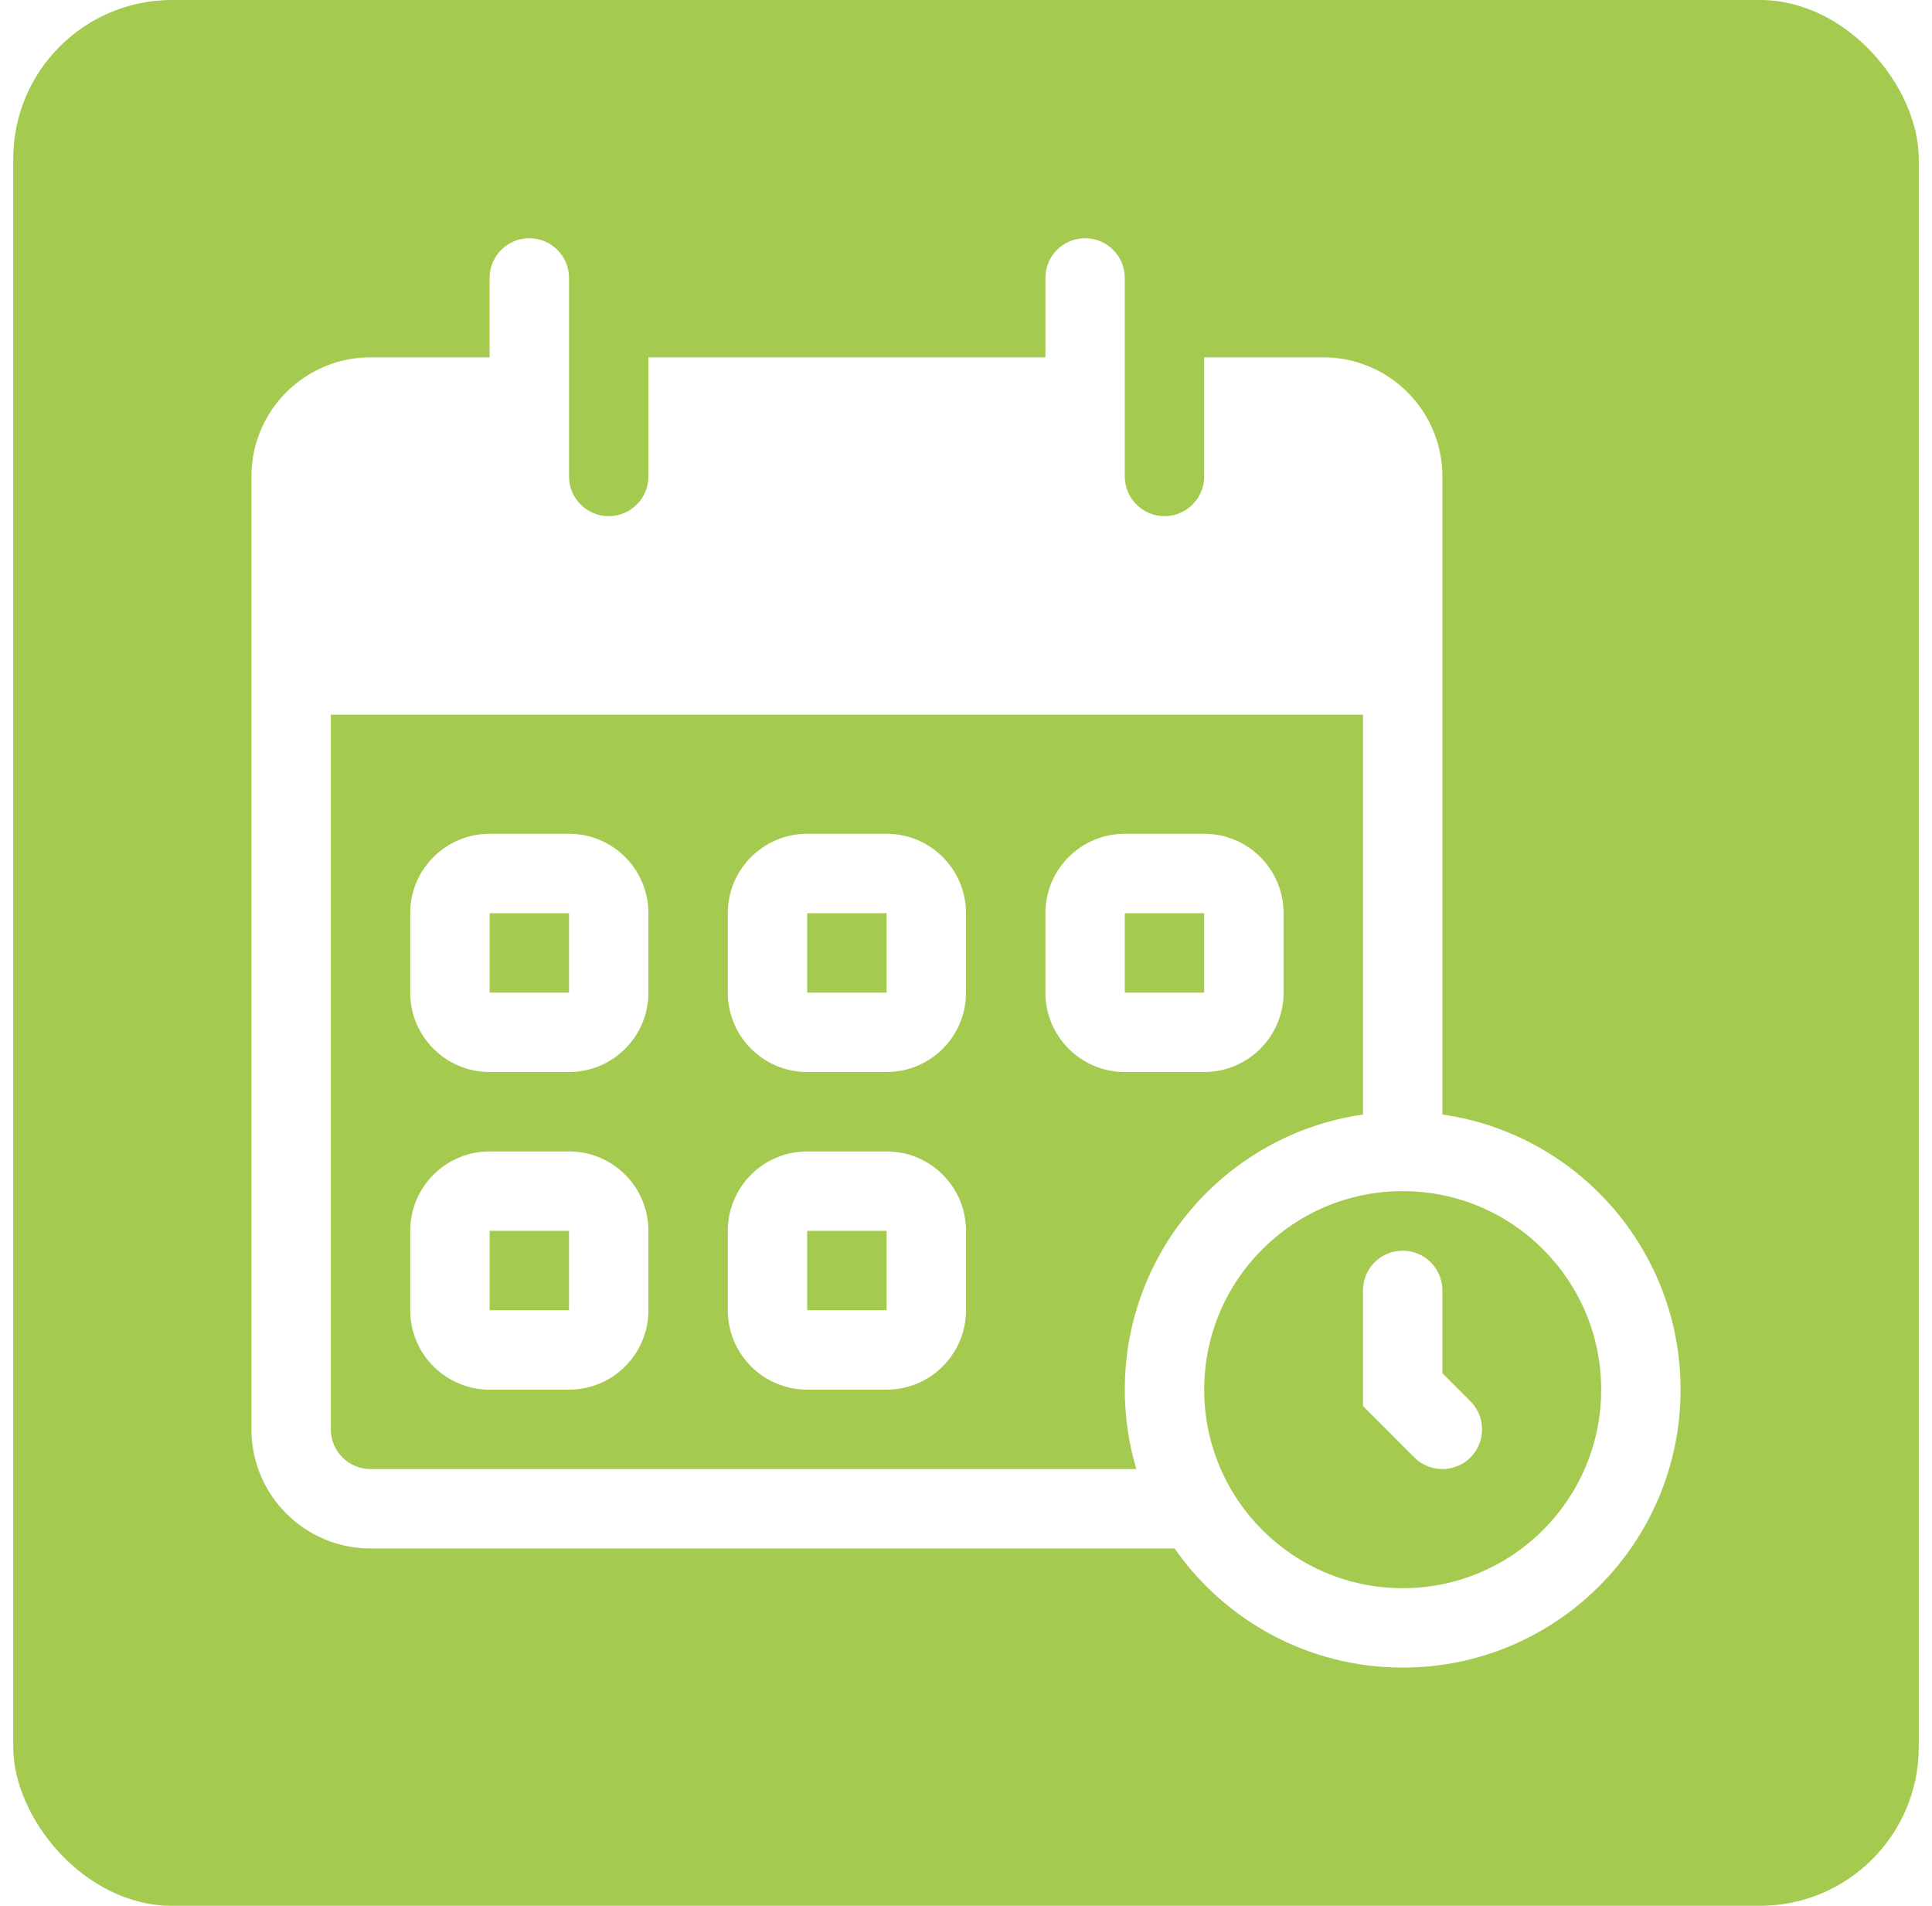 <svg width="73" height="72" viewBox="0 0 73 72" fill="none" xmlns="http://www.w3.org/2000/svg">
<g clip-path="url(#clip0_505_18)">
<path fill-rule="evenodd" clip-rule="evenodd" d="M53 60C57.142 60 60.5 56.642 60.5 52.5C60.5 48.358 57.142 45 53 45C48.858 45 45.5 48.358 45.5 52.5C45.5 56.642 48.858 60 53 60ZM54.5 48.75C54.5 47.922 53.828 47.25 53 47.25C52.172 47.25 51.5 47.922 51.5 48.75V53.121L53.439 55.061C54.025 55.646 54.975 55.646 55.561 55.061C56.146 54.475 56.146 53.525 55.561 52.939L54.5 51.879V48.75Z" fill="#A4CA50"/>
<path d="M18.5 34.5V37.5H21.5V34.5H18.5Z" fill="#A4CA50"/>
<path d="M30.5 34.5H33.5V37.5H30.5V34.5Z" fill="#A4CA50"/>
<path d="M42.5 34.5V37.5H45.5V34.5H42.5Z" fill="#A4CA50"/>
<path d="M21.5 46.5V49.5H18.5V46.5H21.5Z" fill="#A4CA50"/>
<path d="M33.5 46.5H30.5V49.5H33.5V46.5Z" fill="#A4CA50"/>
<path fill-rule="evenodd" clip-rule="evenodd" d="M12.5 27V54C12.5 54.828 13.172 55.5 14 55.5H42.935C42.652 54.549 42.5 53.542 42.5 52.5C42.5 47.21 46.411 42.834 51.5 42.106V27H12.5ZM18.5 31.5C16.843 31.5 15.5 32.843 15.5 34.5V37.5C15.5 39.157 16.843 40.5 18.5 40.5H21.5C23.157 40.5 24.5 39.157 24.5 37.5V34.5C24.5 32.843 23.157 31.5 21.5 31.5H18.5ZM27.5 34.5C27.5 32.843 28.843 31.5 30.5 31.5H33.5C35.157 31.5 36.5 32.843 36.5 34.5V37.5C36.5 39.157 35.157 40.5 33.5 40.5H30.5C28.843 40.5 27.5 39.157 27.5 37.5V34.5ZM42.5 31.5C40.843 31.5 39.5 32.843 39.5 34.5V37.5C39.5 39.157 40.843 40.5 42.5 40.5H45.5C47.157 40.5 48.5 39.157 48.5 37.5V34.5C48.5 32.843 47.157 31.5 45.5 31.5H42.5ZM15.5 46.5C15.5 44.843 16.843 43.5 18.5 43.5H21.5C23.157 43.5 24.5 44.843 24.5 46.5V49.5C24.5 51.157 23.157 52.5 21.5 52.5H18.5C16.843 52.5 15.5 51.157 15.5 49.5V46.5ZM30.5 43.5C28.843 43.5 27.5 44.843 27.5 46.5V49.5C27.5 51.157 28.843 52.5 30.5 52.5H33.5C35.157 52.5 36.5 51.157 36.5 49.5V46.5C36.5 44.843 35.157 43.5 33.5 43.5H30.5Z" fill="#A4CA50"/>
<path fill-rule="evenodd" clip-rule="evenodd" d="M0.5 0H72.5V72H0.5V0ZM53 63C58.799 63 63.5 58.299 63.5 52.5C63.5 47.21 59.589 42.834 54.5 42.106V18C54.5 15.515 52.485 13.5 50 13.5H45.5V18C45.5 18.828 44.828 19.5 44 19.5C43.172 19.5 42.5 18.828 42.5 18V10.5C42.5 9.672 41.828 9 41 9C40.172 9 39.5 9.672 39.5 10.5V13.5H24.5V18C24.5 18.828 23.828 19.5 23 19.5C22.172 19.5 21.5 18.828 21.5 18V10.5C21.5 9.672 20.828 9 20 9C19.172 9 18.5 9.672 18.5 10.5V13.5H14C11.515 13.5 9.5 15.515 9.5 18V54C9.5 56.485 11.515 58.5 14 58.5H44.382C46.279 61.22 49.432 63 53 63Z" fill="#A4CA50"/>
</g>
<defs>
<clipPath id="clip0_505_18">
<rect x="0.5" width="72" height="72" rx="6" fill="white"/>
</clipPath>
</defs>
</svg>

